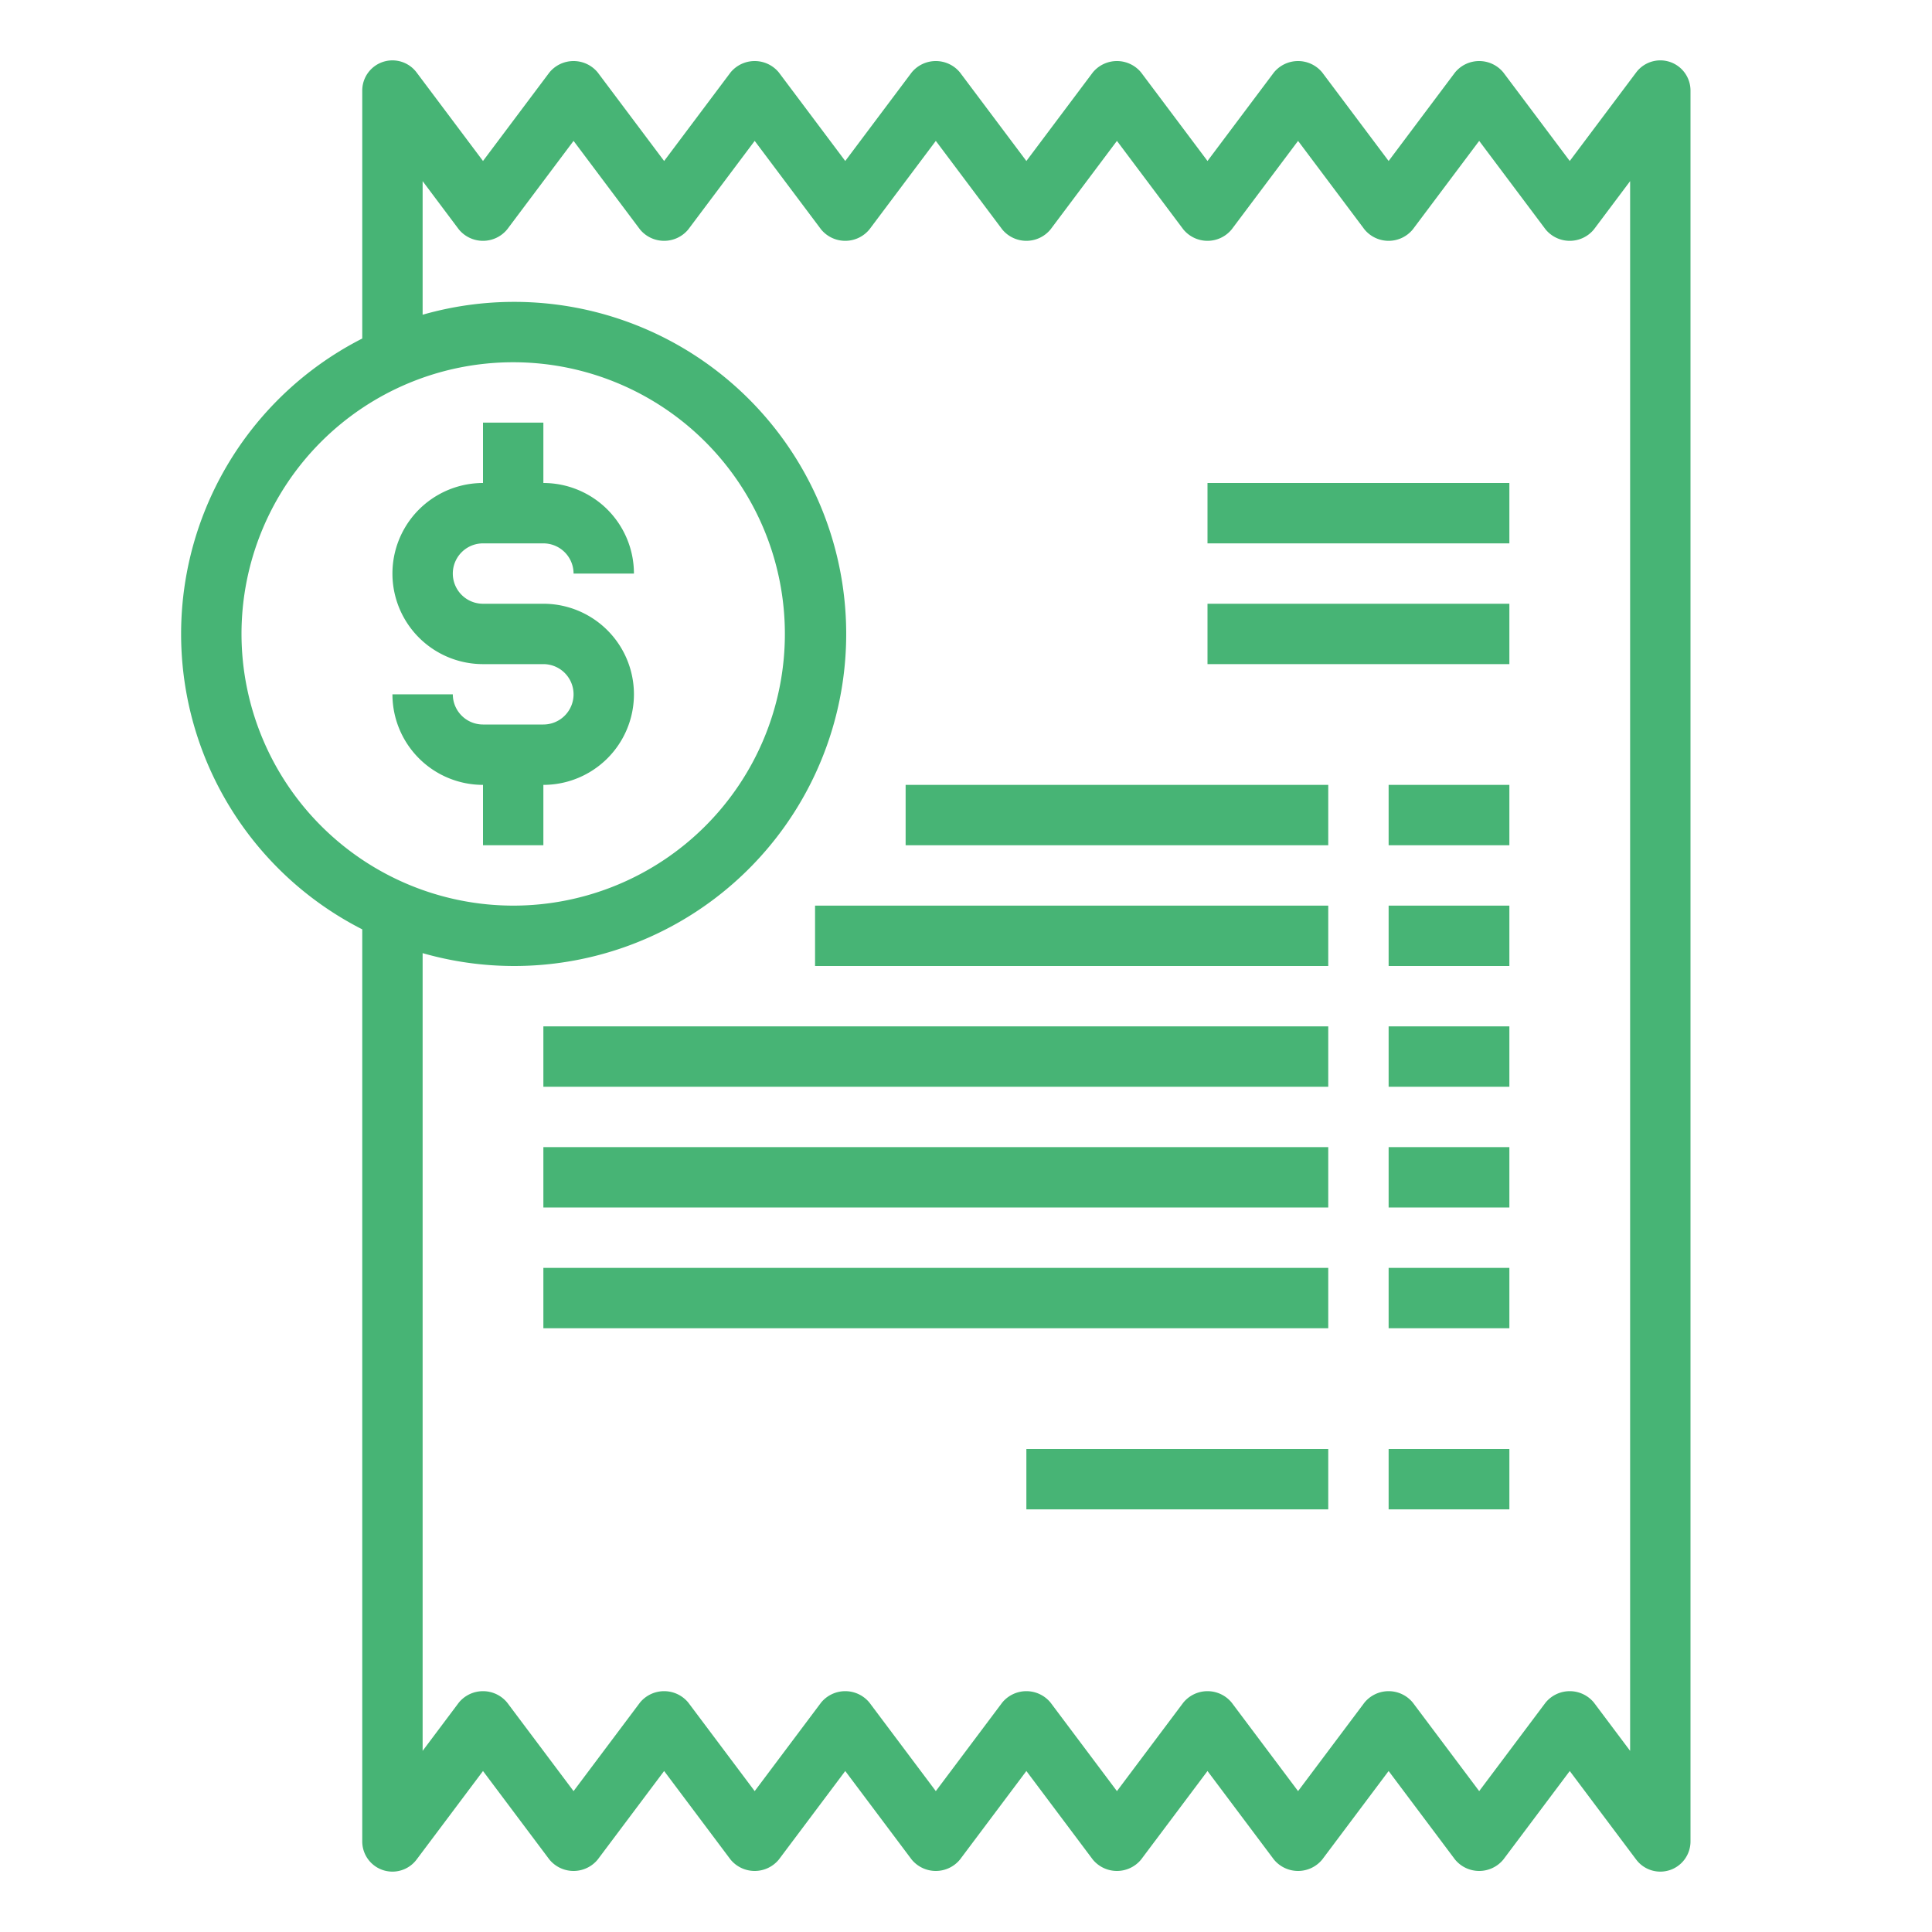 <?xml version="1.0"?>
<svg xmlns="http://www.w3.org/2000/svg" height="512px" viewBox="0 0 64 64" width="512px"><g><g id="Bill-2" data-name="Bill"><path d="m55.316 2.051a1 1 0 0 0 -1.116.349l-2.2 2.933-2.2-2.933a1.036 1.036 0 0 0 -1.6 0l-2.2 2.933-2.2-2.933a1.036 1.036 0 0 0 -1.6 0l-2.2 2.933-2.2-2.933a1.036 1.036 0 0 0 -1.6 0l-2.2 2.933-2.2-2.933a1.036 1.036 0 0 0 -1.6 0l-2.2 2.933-2.2-2.933a1.036 1.036 0 0 0 -1.6 0l-2.2 2.933-2.2-2.933a1.036 1.036 0 0 0 -1.6 0l-2.2 2.933-2.2-2.933a1 1 0 0 0 -1.8.6v8.214a10.98 10.98 0 0 0 0 19.572v30.214a1 1 0 0 0 1.8.6l2.2-2.933 2.2 2.933a1.036 1.036 0 0 0 1.6 0l2.2-2.933 2.2 2.933a1.036 1.036 0 0 0 1.6 0l2.2-2.933 2.2 2.933a1.036 1.036 0 0 0 1.6 0l2.2-2.933 2.2 2.933a1.036 1.036 0 0 0 1.6 0l2.2-2.933 2.2 2.933a1.036 1.036 0 0 0 1.6 0l2.2-2.933 2.2 2.933a1.036 1.036 0 0 0 1.6 0l2.2-2.933 2.2 2.933a1 1 0 0 0 .8.4 1.019 1.019 0 0 0 .316-.051 1 1 0 0 0 .684-.949v-58a1 1 0 0 0 -.684-.949zm-47.316 18.949a9 9 0 1 1 9 9 9.01 9.01 0 0 1 -9-9zm46 37-1.2-1.6a1.036 1.036 0 0 0 -1.6 0l-2.2 2.933-2.2-2.933a1.036 1.036 0 0 0 -1.6 0l-2.2 2.933-2.2-2.933a1.036 1.036 0 0 0 -1.6 0l-2.2 2.933-2.2-2.933a1.036 1.036 0 0 0 -1.6 0l-2.2 2.933-2.2-2.933a1.036 1.036 0 0 0 -1.6 0l-2.2 2.933-2.2-2.933a1.036 1.036 0 0 0 -1.6 0l-2.2 2.933-2.2-2.933a1.036 1.036 0 0 0 -1.6 0l-1.2 1.6v-26.426a11 11 0 1 0 0-21.148v-4.426l1.2 1.6a1.036 1.036 0 0 0 1.6 0l2.2-2.933 2.2 2.933a1.036 1.036 0 0 0 1.6 0l2.2-2.933 2.2 2.933a1.036 1.036 0 0 0 1.6 0l2.2-2.933 2.2 2.933a1.036 1.036 0 0 0 1.6 0l2.2-2.933 2.2 2.933a1.036 1.036 0 0 0 1.6 0l2.2-2.933 2.2 2.933a1.036 1.036 0 0 0 1.6 0l2.2-2.933 2.2 2.933a1.036 1.036 0 0 0 1.6 0l1.2-1.6z" data-original="#000000" class="active-path" data-old_color="#000000" fill="#47B475"/><path d="m40 16h10v2h-10z" data-original="#000000" class="active-path" data-old_color="#000000" fill="#47B475"/><path d="m40 20h10v2h-10z" data-original="#000000" class="active-path" data-old_color="#000000" fill="#47B475"/><path d="m30 26h14v2h-14z" data-original="#000000" class="active-path" data-old_color="#000000" fill="#47B475"/><path d="m46 26h4v2h-4z" data-original="#000000" class="active-path" data-old_color="#000000" fill="#47B475"/><path d="m27 30h17v2h-17z" data-original="#000000" class="active-path" data-old_color="#000000" fill="#47B475"/><path d="m46 30h4v2h-4z" data-original="#000000" class="active-path" data-old_color="#000000" fill="#47B475"/><path d="m18 34h26v2h-26z" data-original="#000000" class="active-path" data-old_color="#000000" fill="#47B475"/><path d="m46 34h4v2h-4z" data-original="#000000" class="active-path" data-old_color="#000000" fill="#47B475"/><path d="m18 38h26v2h-26z" data-original="#000000" class="active-path" data-old_color="#000000" fill="#47B475"/><path d="m46 38h4v2h-4z" data-original="#000000" class="active-path" data-old_color="#000000" fill="#47B475"/><path d="m18 42h26v2h-26z" data-original="#000000" class="active-path" data-old_color="#000000" fill="#47B475"/><path d="m46 42h4v2h-4z" data-original="#000000" class="active-path" data-old_color="#000000" fill="#47B475"/><path d="m34 48h10v2h-10z" data-original="#000000" class="active-path" data-old_color="#000000" fill="#47B475"/><path d="m46 48h4v2h-4z" data-original="#000000" class="active-path" data-old_color="#000000" fill="#47B475"/><path d="m18 28v-2a3 3 0 0 0 0-6h-2a1 1 0 0 1 0-2h2a1 1 0 0 1 1 1h2a3 3 0 0 0 -3-3v-2h-2v2a3 3 0 0 0 0 6h2a1 1 0 0 1 0 2h-2a1 1 0 0 1 -1-1h-2a3 3 0 0 0 3 3v2z" data-original="#000000" class="active-path" data-old_color="#000000" fill="#47B475"/></g></g> </svg>
